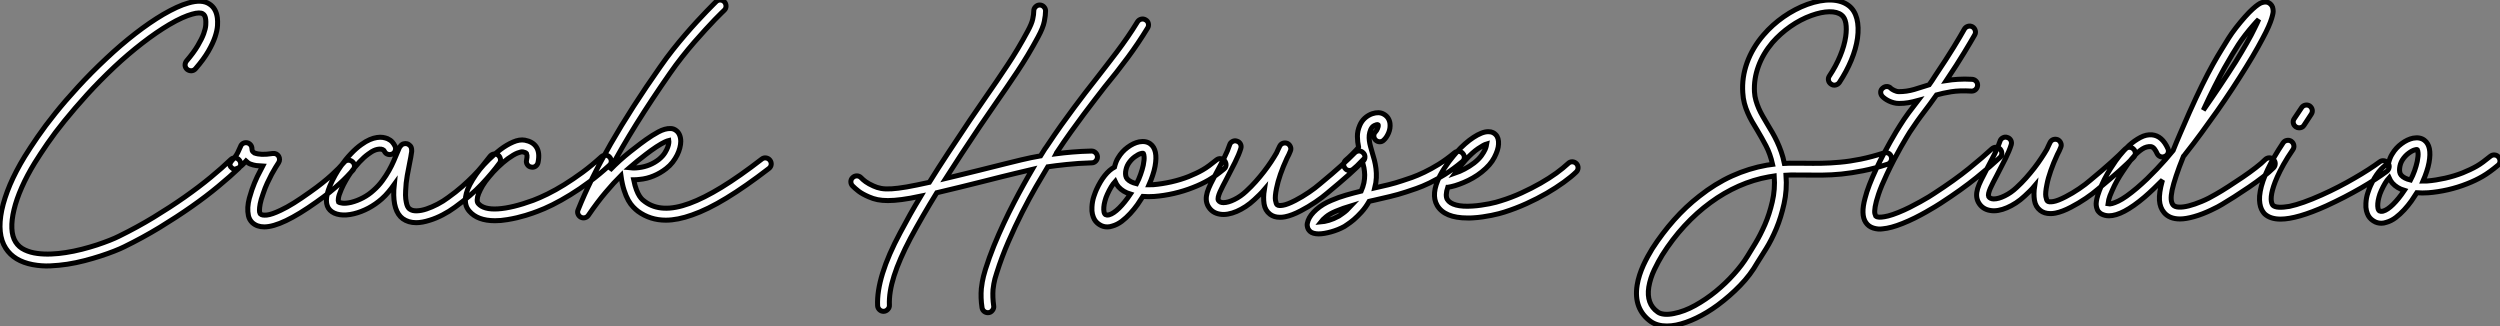 <?xml version="1.0" standalone="no"?>
<svg xmlns="http://www.w3.org/2000/svg" viewBox="-0.002 0.997 498.173 64.964"><rect x="-0.002" y="0.997" width="498.173" height="64.964" fill="#808080" stroke="none"/><path d="M48.07-8.67L48.07-8.67Q48.40-8.31 48.40-7.83Q48.40-7.36 48.04-7L48.04-7Q46.32-5.36 43.93-3.38Q41.54-1.39 38.60 0.67Q35.66 2.73 32.27 4.80Q28.88 6.86 25.18 8.67L25.18 8.67Q24.42 9.05 23.20 9.53Q21.98 10.01 20.48 10.50Q18.98 10.99 17.28 11.43Q15.59 11.87 13.86 12.14L13.86 12.14Q12.20 12.39 10.46 12.47Q8.72 12.55 6.95 12.22L6.95 12.22Q3.23 11.51 1.59 8.97L1.59 8.97Q0.68 7.57 0.49 5.65Q0.30 3.72 0.79 1.35Q1.29-1.01 2.43-3.71Q3.58-6.40 5.36-9.32L5.36-9.32Q6.43-11.05 7.93-13.23Q9.43-15.42 11.44-17.92Q13.45-20.43 16.00-23.20Q18.54-25.98 21.66-28.90L21.66-28.90Q24.45-31.53 27.37-33.80Q30.30-36.07 32.95-37.63L32.95-37.63Q34.40-38.47 35.66-39.05Q36.91-39.62 37.98-39.92L37.98-39.92Q40.66-40.71 42.14-39.73L42.14-39.73Q43.50-38.88 43.75-36.94L43.75-36.94Q43.83-36.34 43.78-35.40Q43.72-34.45 43.30-33.18Q42.88-31.91 41.96-30.31Q41.04-28.71 39.40-26.82L39.40-26.82Q39.07-26.44 38.60-26.41Q38.12-26.39 37.73-26.69L37.73-26.69Q37.35-27.02 37.32-27.49Q37.30-27.97 37.60-28.36L37.60-28.36Q39.05-30.05 39.85-31.42Q40.66-32.79 41.03-33.81Q41.40-34.84 41.44-35.53Q41.48-36.23 41.43-36.61L41.43-36.61Q41.34-37.49 40.85-37.76L40.85-37.76Q40.61-37.93 40.07-37.93Q39.54-37.93 38.71-37.69Q37.87-37.46 36.74-36.96Q35.60-36.45 34.15-35.60L34.15-35.60Q31.61-34.10 28.78-31.91Q25.95-29.72 23.27-27.21L23.27-27.21Q20.23-24.34 17.76-21.62Q15.29-18.89 13.32-16.46Q11.35-14.03 9.88-11.89Q8.42-9.76 7.38-8.09L7.38-8.09Q5.82-5.55 4.77-3.17Q3.72-0.79 3.23 1.27Q2.73 3.34 2.80 4.99Q2.87 6.64 3.55 7.71L3.55 7.71Q4.21 8.75 5.36 9.28Q6.51 9.82 7.88 9.99Q9.24 10.17 10.71 10.10Q12.17 10.04 13.51 9.82L13.51 9.82Q15.15 9.57 16.75 9.16Q18.35 8.75 19.76 8.29Q21.16 7.82 22.30 7.37Q23.43 6.92 24.14 6.56L24.14 6.56Q27.75 4.79 31.06 2.78Q34.37 0.77 37.23-1.24Q40.09-3.25 42.41-5.17Q44.73-7.08 46.40-8.70L46.40-8.70Q46.76-9.05 47.24-9.05Q47.71-9.05 48.07-8.67ZM70.66-8.29L70.66-8.29Q71.04-7.98 71.07-7.49Q71.09-7 70.79-6.62L70.79-6.62Q70.25-6.02 69.60-5.35Q68.96-4.68 68.10-3.90Q67.24-3.12 66.12-2.21Q65.00-1.31 63.52-0.27L63.52-0.27Q56.55 4.70 53.10 4.70L53.10 4.70Q51.65 4.70 50.72 3.86L50.72 3.86Q50.12 3.28 49.94 2.47Q49.77 1.67 49.82 0.78Q49.88-0.11 50.12-1.01Q50.37-1.91 50.64-2.71L50.64-2.71Q51.13-4.10 51.69-5.28Q52.25-6.45 52.77-7.41L52.77-7.41Q52.09-7.44 51.50-7.52Q50.91-7.60 50.34-7.82L50.34-7.82Q49.93-7.96 49.44-8.42L49.44-8.42Q49.22-8.18 49.08-8.01Q48.95-7.85 48.79-7.71Q48.64-7.57 48.47-7.42Q48.29-7.27 47.99-7.08L47.99-7.08Q47.55-6.86 47.24-6.81Q46.92-6.75 46.57-7.11L46.57-7.11Q46.18-7.44 46.27-7.82Q46.35-8.20 46.68-8.56L46.68-8.56Q47.47-9.38 47.81-10.10Q48.15-10.83 48.37-11.32L48.37-11.32Q48.51-11.73 48.88-11.94Q49.25-12.14 49.68-12.06L49.68-12.06Q50.09-11.98 50.37-11.65Q50.64-11.32 50.64-10.88L50.64-10.88Q50.64-10.50 50.83-10.29Q51.02-10.09 51.11-10.04L51.11-10.04Q51.82-9.79 52.65-9.76Q53.48-9.73 54.80-9.93L54.80-9.93Q55.56-10.01 55.97-9.38L55.97-9.38Q56.14-9.08 56.14-8.74Q56.14-8.39 55.95-8.09L55.95-8.09Q55.73-7.77 55.36-7.16Q54.99-6.56 54.56-5.77Q54.14-4.98 53.69-4.01Q53.24-3.04 52.88-1.94L52.88-1.94Q52.42-0.66 52.28 0.12Q52.14 0.90 52.14 1.35Q52.14 1.80 52.24 1.97Q52.34 2.13 52.34 2.13L52.34 2.13Q52.64 2.43 53.61 2.34Q54.58 2.24 56.36 1.39L56.36 1.39Q57.59 0.82 59.01-0.07Q60.43-0.96 62.15-2.19L62.15-2.19Q63.55-3.17 64.61-4.02Q65.68-4.87 66.49-5.61Q67.29-6.34 67.91-6.97Q68.52-7.60 69.02-8.18L69.02-8.18Q69.32-8.56 69.81-8.59Q70.30-8.61 70.66-8.29ZM99.70-9.60L99.70-9.60Q100.08-9.30 100.16-8.82Q100.24-8.34 99.94-7.96L99.94-7.96Q98.52-6.02 96.43-3.79Q94.34-1.56 91.11 0.77L91.11 0.77Q89.93 1.64 88.63 2.31Q87.34 2.98 86.11 3.36L86.11 3.36Q84.57 3.86 83.37 3.86L83.37 3.86Q81.81 3.86 80.69 3.06L80.69 3.06Q78.72 1.59 78.91-2.65L78.91-2.65Q78.94-2.93 78.96-3.20Q78.97-3.47 79.00-3.75L79.00-3.75Q78.45-2.98 77.83-2.24Q77.22-1.50 76.48-0.85L76.48-0.85Q75.30 0.19 73.87 0.96Q72.43 1.72 70.96 2.08L70.96 2.08Q69.40 2.46 68.15 2.27Q66.91 2.08 66.20 1.37L66.20 1.37Q64.78-0.05 66.17-3.45L66.17-3.45Q66.64-4.57 67.25-5.65Q67.87-6.73 68.36-7.41L68.36-7.41Q69.32-8.78 70.37-9.88Q71.42-10.99 72.43-11.70L72.43-11.70Q73.34-12.36 74.12-12.69Q74.89-13.02 75.55-13.11Q76.21-13.21 76.73-13.13Q77.25-13.04 77.66-12.88L77.66-12.88Q78.29-12.58 78.60-12.22Q78.91-11.87 79.13-11.43L79.13-11.43Q79.35-10.99 79.21-10.53Q79.08-10.06 78.64-9.84L78.64-9.84Q78.20-9.63 77.74-9.76Q77.27-9.90 77.05-10.34L77.05-10.34Q76.92-10.55 76.89-10.60Q76.86-10.64 76.73-10.69L76.73-10.69Q76.40-10.83 76.02-10.80Q75.63-10.77 75.25-10.64Q74.87-10.50 74.50-10.28Q74.13-10.06 73.83-9.82L73.83-9.82Q72.95-9.19 72.05-8.22Q71.15-7.25 70.27-6.04L70.27-6.04Q69.89-5.50 69.37-4.61Q68.85-3.72 68.44-2.76L68.44-2.76Q67.92-1.56 67.87-0.97Q67.81-0.38 67.87-0.27L67.87-0.27Q68.06-0.11 68.70-0.03Q69.34 0.05 70.41-0.19L70.41-0.19Q71.61-0.49 72.78-1.11Q73.94-1.72 74.89-2.60L74.89-2.60Q75.88-3.47 76.63-4.50Q77.38-5.52 77.94-6.52Q78.50-7.52 78.90-8.45Q79.30-9.38 79.57-10.04L79.57-10.04Q79.71-10.34 79.79-10.55Q79.87-10.77 79.95-10.94L79.95-10.94Q80.06-11.21 80.20-11.35L80.20-11.35Q80.50-11.76 80.86-11.85Q81.21-11.95 81.51-11.87L81.51-11.87Q81.87-11.79 82.17-11.47Q82.47-11.16 82.47-10.55L82.47-10.55Q82.47-10.42 82.47-10.28Q82.47-10.14 82.41-9.93L82.41-9.93Q82.36-9.60 82.29-9.17Q82.22-8.75 82.11-8.26L82.11-8.26Q81.87-7.05 81.59-5.54Q81.32-4.02 81.27-2.54L81.27-2.54Q81.21-1.56 81.29-0.89Q81.38-0.22 81.50 0.21Q81.62 0.63 81.79 0.85Q81.95 1.07 82.09 1.15L82.09 1.15Q82.61 1.53 83.49 1.50Q84.38 1.48 85.44 1.12Q86.49 0.77 87.62 0.18Q88.76-0.41 89.74-1.15L89.74-1.15Q91.27-2.24 92.50-3.32Q93.73-4.40 94.75-5.43Q95.76-6.45 96.56-7.44Q97.37-8.42 98.05-9.32L98.05-9.32Q98.36-9.73 98.83-9.82Q99.31-9.90 99.70-9.60ZM121.93-9.19L121.93-9.19Q122.25-8.83 122.24-8.35Q122.23-7.88 121.84-7.55L121.84-7.55Q119.90-5.77 117.93-4.31Q115.96-2.84 114.09-1.70Q112.22-0.55 110.54 0.29Q108.86 1.12 107.52 1.61L107.52 1.61Q107.16 1.75 106.56 1.96Q105.96 2.16 105.18 2.41Q104.40 2.65 103.47 2.87Q102.54 3.09 101.55 3.25L101.55 3.25Q100.87 3.36 100.26 3.42Q99.64 3.47 99.07 3.47L99.07 3.47Q95.59 3.47 93.95 1.56L93.95 1.56Q93.71 1.29 93.50 0.90Q93.30 0.52 93.21-0.01Q93.13-0.55 93.21-1.23Q93.30-1.91 93.63-2.79L93.63-2.79Q94.01-3.72 94.64-4.74Q95.27-5.77 96.06-6.78L96.06-6.78Q96.74-7.63 97.84-8.71Q98.93-9.79 100.16-10.72Q101.39-11.65 102.68-12.21Q103.96-12.77 105.03-12.58L105.03-12.58Q106.61-12.28 107.30-11.24L107.30-11.24Q108.06-10.12 107.65-8.12L107.65-8.12Q107.54-7.66 107.15-7.38Q106.75-7.11 106.29-7.22L106.29-7.22Q105.79-7.30 105.52-7.71Q105.25-8.12 105.36-8.59L105.36-8.59Q105.49-9.24 105.45-9.53Q105.41-9.82 105.36-9.93L105.36-9.93Q105.25-10.06 105.03-10.13Q104.81-10.20 104.62-10.25L104.62-10.25Q104.32-10.31 103.56-10.02Q102.81-9.73 101.64-8.89L101.64-8.89Q100.68-8.18 99.68-7.22Q98.68-6.26 97.89-5.28L97.89-5.28Q97.10-4.35 96.59-3.49Q96.09-2.63 95.81-1.93Q95.54-1.23 95.53-0.72Q95.51-0.22 95.73 0.03L95.73 0.03Q96.80 1.29 99.67 1.11Q102.54 0.93 106.70-0.60L106.70-0.60Q107.95-1.07 109.54-1.85Q111.13-2.63 112.89-3.72Q114.65-4.81 116.53-6.19Q118.40-7.57 120.26-9.27L120.26-9.27Q120.64-9.60 121.12-9.58Q121.60-9.57 121.93-9.19ZM153.86-8.59L153.86-8.59Q154.16-8.20 154.11-7.72Q154.05-7.25 153.67-6.95L153.67-6.95Q148.94-3.31 145.18-1.03Q141.42 1.26 138.36 2.32L138.36 2.32Q135.46 3.36 133.11 3.36L133.11 3.36Q129.99 3.36 127.56 1.59L127.56 1.59Q127.09 1.23 126.60 0.72Q126.11 0.22 125.64-0.60Q125.18-1.42 124.80-2.61Q124.41-3.80 124.17-5.52L124.17-5.52Q122.77-4.13 121.15-2.21Q119.52-0.30 117.69 2.38L117.69 2.38Q117.44 2.76 117.00 2.87Q116.57 2.98 116.16 2.76L116.16 2.76Q115.77 2.54 115.61 2.12Q115.45 1.70 115.64 1.29L115.64 1.29Q117.99-4.62 122.13-11.84Q126.27-19.06 132.02-27.23L132.02-27.23Q133.22-28.96 134.50-30.58Q135.79-32.21 137.01-33.62Q138.22-35.03 139.30-36.20Q140.38-37.38 141.22-38.24Q142.05-39.10 142.56-39.61Q143.06-40.11 143.12-40.17L143.12-40.17Q143.47-40.52 143.96-40.51Q144.46-40.50 144.79-40.14L144.79-40.14Q145.11-39.79 145.11-39.29Q145.11-38.80 144.76-38.47L144.76-38.47Q144.70-38.42 144.20-37.93Q143.69-37.43 142.88-36.60Q142.08-35.77 141.03-34.62Q139.97-33.47 138.78-32.10Q137.59-30.73 136.35-29.16Q135.11-27.59 133.93-25.89L133.93-25.89Q130.27-20.64 127.26-15.82Q124.25-10.99 121.93-6.59L121.93-6.59Q122.91-7.60 123.92-8.52Q124.93-9.43 126-10.28L126-10.28Q126.79-10.91 128.00-11.83Q129.20-12.74 130.40-13.51L130.40-13.51Q130.98-13.86 131.62-14.22Q132.26-14.57 132.89-14.75Q133.52-14.93 134.11-14.90Q134.70-14.88 135.19-14.49L135.19-14.49Q135.63-14.16 135.86-13.60Q136.09-13.04 136.09-12.33L136.09-12.33Q136.09-11.76 135.91-11.05Q135.73-10.34 135.38-9.63Q135.02-8.91 134.48-8.20Q133.93-7.49 133.19-6.92L133.19-6.92Q132.04-6.02 130.69-5.46Q129.34-4.89 127.86-4.76L127.86-4.76Q127.20-4.68 126.71-4.68L126.71-4.68Q126.96-3.47 127.26-2.69Q127.56-1.91 127.87-1.44Q128.19-0.96 128.47-0.71Q128.76-0.46 128.95-0.33L128.95-0.33Q130.59 0.88 132.78 0.97Q134.97 1.07 137.81 0.03Q140.66-1.01 144.24-3.20Q147.82-5.39 152.22-8.80L152.22-8.80Q152.61-9.11 153.08-9.04Q153.56-8.97 153.86-8.59ZM127.45-8.42L127.45-8.42Q127.09-8.12 126.70-7.79Q126.30-7.46 125.86-7.08L125.86-7.08Q126.11-7.05 126.60-7.04Q127.09-7.03 127.72-7.11L127.72-7.11Q128.87-7.25 129.87-7.66Q130.87-8.07 131.74-8.75L131.74-8.75Q132.54-9.41 132.95-10.09Q133.36-10.77 133.49-11.18L133.49-11.18Q133.66-11.65 133.70-11.99Q133.74-12.33 133.71-12.52L133.71-12.52Q133.49-12.47 132.90-12.21Q132.32-11.95 131.22-11.24L131.22-11.24Q130.18-10.55 129.16-9.76Q128.13-8.97 127.45-8.42Z" fill="white" stroke="black" transform="translate(0 0) scale(1 1) translate(-0.439 41.51)"/><path d="M53.29-37.13L53.29-37.13Q53.73-36.89 53.84-36.41Q53.95-35.93 53.70-35.52L53.70-35.52Q51.84-32.46 49.71-29.59Q47.58-26.71 45.14-23.76L45.14-23.76Q44.21-22.56 43.18-21.22Q42.14-19.88 40.95-18.28Q39.76-16.68 38.40-14.79Q37.05-12.91 35.55-10.64L35.55-10.64Q35.55-10.61 35.52-10.58L35.52-10.58Q35.49-10.55 35.44-10.45L35.44-10.45Q36.89-10.64 38.66-10.79Q40.44-10.94 42.46-10.99L42.46-10.99L42.52-10.99Q42.98-10.99 43.33-10.65Q43.67-10.31 43.70-9.84L43.70-9.84Q43.70-9.35 43.37-9.00Q43.04-8.64 42.55-8.64L42.55-8.64Q39.81-8.56 37.54-8.31Q35.27-8.07 33.80-7.85L33.80-7.85Q32.81-6.23 31.47-3.91Q30.13-1.59 28.71 1.20Q27.29 3.99 25.95 7.08Q24.61 10.17 23.63 13.29L23.63 13.29Q23.19 14.60 23.05 15.48Q22.91 16.35 22.89 16.60L22.89 16.60Q22.78 18.18 23.02 19.85L23.02 19.85Q23.11 20.32 22.76 20.77Q22.42 21.22 21.88 21.22L21.88 21.22Q21.44 21.22 21.11 20.95Q20.78 20.67 20.70 20.23L20.70 20.23Q20.40 18.29 20.56 16.41L20.56 16.41Q20.59 16.11 20.75 15.09Q20.92 14.08 21.38 12.58L21.38 12.58Q22.12 10.23 23.06 7.90Q24.01 5.58 25.02 3.42Q26.03 1.26 27.04-0.68Q28.05-2.63 28.93-4.21L28.93-4.21Q29.39-5.09 29.85-5.85Q30.30-6.62 30.71-7.33L30.71-7.33Q30.13-7.19 29.35-7.01Q28.57-6.84 27.41-6.55Q26.25-6.26 24.62-5.87Q23.00-5.47 20.73-4.89L20.73-4.89Q18.51-4.35 16.30-3.79Q14.08-3.23 11.68-2.68L11.68-2.68Q8.80 2.00 6.43 6.40L6.43 6.40Q4.21 10.61 3.17 13.88Q2.13 17.14 2.24 19.71L2.24 19.71Q2.27 20.18 1.93 20.55Q1.59 20.92 1.12 20.95L1.12 20.95L1.07 20.95Q0.60 20.95 0.26 20.62Q-0.08 20.29-0.11 19.82L-0.11 19.82Q-0.36 14.14 4.38 5.30L4.38 5.30Q5.33 3.50 6.34 1.70Q7.36-0.11 8.50-2.00L8.50-2.00Q6.29-1.53 4.73-1.33Q3.17-1.12 1.94-1.12L1.94-1.12Q0.79-1.12-0.11-1.30Q-1.01-1.48-1.86-1.86L-1.86-1.86Q-3.14-2.41-3.90-2.99Q-4.65-3.58-5.11-4.05L-5.11-4.05Q-5.44-4.40-5.44-4.88Q-5.44-5.36-5.09-5.69L-5.09-5.69Q-4.73-6.04-4.25-6.04Q-3.77-6.04-3.42-5.69L-3.42-5.69Q-3.06-5.30-2.49-4.88Q-1.91-4.46-0.93-4.02L-0.93-4.02Q-0.22-3.69 0.60-3.54Q1.42-3.39 2.65-3.46Q3.88-3.53 5.69-3.84Q7.49-4.16 10.20-4.76L10.20-4.76Q11.98-7.63 13.99-10.68Q16.00-13.73 18.32-17.20L18.32-17.20Q19.11-18.38 19.91-19.52Q20.70-20.67 21.49-21.82L21.49-21.82Q23.63-24.88 25.74-28.07Q27.86-31.25 29.78-34.84L29.78-34.84Q30.60-36.34 30.80-37.28Q31.01-38.23 31.01-38.91L31.01-38.91Q31.01-39.38 31.36-39.73Q31.72-40.09 32.18-40.09L32.18-40.09Q32.68-40.09 33.02-39.73Q33.36-39.38 33.36-38.91L33.36-38.91Q33.36-38.06 33.11-36.82Q32.87-35.57 31.86-33.71L31.86-33.71Q29.89-30.05 27.73-26.81Q25.57-23.57 23.41-20.48L23.41-20.48Q22.61-19.33 21.83-18.18Q21.05-17.04 20.26-15.89L20.26-15.89Q18.35-13.04 16.67-10.49Q14.98-7.93 13.45-5.52L13.45-5.52Q15.01-5.88 16.60-6.29Q18.18-6.70 20.15-7.16L20.15-7.16Q23.35-7.96 25.31-8.45Q27.26-8.94 28.49-9.23Q29.72-9.52 30.46-9.67Q31.20-9.82 31.94-9.95L31.94-9.95Q32.02-9.98 32.12-9.98Q32.21-9.98 32.35-10.01L32.35-10.01Q32.89-10.91 33.22-11.40Q33.55-11.89 33.61-11.95L33.61-11.95Q35.14-14.25 36.49-16.15Q37.84-18.05 39.05-19.66Q40.25-21.27 41.30-22.64Q42.36-24.01 43.31-25.21L43.31-25.21Q44.38-26.61 45.45-27.97Q46.51-29.34 47.58-30.75Q48.64-32.16 49.67-33.65Q50.70-35.14 51.68-36.75L51.68-36.75Q51.95-37.16 52.42-37.27Q52.88-37.38 53.29-37.13ZM69.04-9.05L69.04-9.05Q69.34-8.67 69.32-8.19Q69.29-7.71 68.91-7.41L68.91-7.41Q68.06-6.70 67.32-6.17Q66.58-5.63 65.86-5.21Q65.13-4.79 64.38-4.43Q63.63-4.07 62.73-3.72L62.73-3.72Q60.95-3.01 58.93-2.54Q56.90-2.08 55.02-1.94L55.02-1.94Q53.81-1.86 52.75-1.94L52.75-1.94Q52.31-1.23 51.67-0.31Q51.02 0.60 50.23 1.46Q49.44 2.32 48.54 3.01Q47.63 3.69 46.65 3.96L46.65 3.96Q46.16 4.13 45.69 4.13L45.69 4.13Q44.84 4.13 44.19 3.72L44.19 3.72Q43.94 3.58 43.64 3.32Q43.34 3.06 43.09 2.64Q42.85 2.21 42.70 1.61Q42.55 1.01 42.60 0.16L42.60 0.16Q42.66-0.98 42.98-1.94Q43.31-2.90 43.50-3.31L43.50-3.31Q45.04-6.67 47.09-7.79L47.09-7.79Q47.22-8.31 47.40-8.79Q47.58-9.27 47.85-9.68L47.85-9.68Q48.56-10.88 49.71-11.73Q50.86-12.58 52.01-12.82L52.01-12.82Q53.38-13.07 54.25-12.41L54.25-12.41Q55.78-11.27 55.18-7.96L55.18-7.96Q55.02-7.08 54.70-6.14Q54.39-5.20 53.98-4.27L53.98-4.27Q54.20-4.27 54.41-4.28Q54.63-4.29 54.85-4.29L54.85-4.29Q56.52-4.43 58.41-4.85Q60.29-5.28 61.88-5.91L61.88-5.91Q62.67-6.23 63.34-6.55Q64.01-6.86 64.65-7.23Q65.30-7.60 65.95-8.08Q66.61-8.56 67.40-9.21L67.40-9.21Q67.79-9.52 68.26-9.47Q68.74-9.43 69.04-9.05ZM46.02 1.72L46.02 1.72Q46.89 1.48 48.02 0.37Q49.14-0.74 50.26-2.41L50.26-2.41Q48.81-2.84 47.88-3.86L47.88-3.86Q47.47-4.35 47.22-4.92L47.22-4.92Q46.43-4.05 45.66-2.35L45.66-2.35Q45.36-1.70 45.19-1.03Q45.01-0.36 44.97 0.19Q44.93 0.74 45.01 1.15Q45.09 1.56 45.34 1.70L45.34 1.70Q45.42 1.75 45.57 1.76Q45.72 1.78 46.02 1.72ZM52.83-8.18L52.83-8.18Q53.05-9.32 52.99-9.86Q52.94-10.39 52.86-10.50L52.86-10.50Q52.80-10.58 52.62-10.55Q52.45-10.53 52.39-10.50L52.39-10.50Q51.84-10.36 51.11-9.82Q50.37-9.27 49.85-8.45L49.85-8.45Q49.63-8.09 49.49-7.67Q49.36-7.25 49.31-6.84Q49.27-6.43 49.34-6.06Q49.41-5.69 49.63-5.44L49.63-5.44Q50.20-4.79 51.49-4.48L51.49-4.48Q51.95-5.36 52.29-6.33Q52.64-7.30 52.83-8.18ZM96.63-10.66L96.63-10.66Q96.99-10.34 97.00-9.84Q97.02-9.35 96.66-9.00L96.66-9.00Q95.54-7.85 93.82-6.30Q92.09-4.76 89.52-2.63L89.52-2.63Q89.03-2.21 88.43-1.75Q87.83-1.29 87.13-0.82Q86.43-0.36 85.68 0.10Q84.93 0.55 84.19 0.93L84.19 0.93Q83.32 1.39 82.55 1.68Q81.79 1.97 81.10 2.11L81.10 2.11Q80.83 2.16 80.57 2.19Q80.31 2.21 80.06 2.21L80.06 2.21Q78.86 2.21 78.07 1.59L78.07 1.59Q77.11 0.85 76.90-0.45Q76.70-1.75 76.95-3.31L76.95-3.31Q76.48-2.76 75.97-2.26Q75.47-1.75 74.95-1.29L74.95-1.29Q74.13-0.52 73.23 0.07Q72.32 0.66 71.44 1.04Q70.55 1.42 69.70 1.57Q68.85 1.72 68.11 1.59L68.11 1.59Q66.50 1.34 65.73-0.05L65.73-0.05Q65.41-0.66 65.38-1.33Q65.35-2.00 65.58-2.78Q65.82-3.55 66.27-4.46Q66.72-5.36 67.29-6.45L67.29-6.45Q68.20-8.12 68.95-9.64Q69.70-11.16 70.03-12.20L70.03-12.20Q70.16-12.66 70.60-12.89Q71.04-13.13 71.50-12.96L71.50-12.96Q71.97-12.82 72.19-12.40Q72.41-11.98 72.27-11.51L72.27-11.51Q71.89-10.28 71.11-8.72Q70.33-7.16 69.37-5.33L69.37-5.33Q69.02-4.68 68.69-4.03Q68.36-3.39 68.11-2.83Q67.87-2.27 67.77-1.83Q67.68-1.39 67.79-1.18L67.79-1.18Q68.09-0.71 68.80-0.71L68.80-0.71Q69.73-0.71 70.98-1.33Q72.24-1.94 73.34-2.98L73.34-2.98Q74.32-3.88 75.22-4.89Q76.13-5.91 76.89-6.90Q77.66-7.90 78.29-8.85Q78.91-9.79 79.38-10.61L79.38-10.61Q79.57-11.02 79.72-11.35Q79.87-11.68 80.01-11.95L80.01-11.95Q80.23-12.39 80.66-12.54Q81.10-12.69 81.57-12.50L81.57-12.50Q81.98-12.28 82.15-11.85Q82.33-11.43 82.14-10.99L82.14-10.99Q82.00-10.66 81.84-10.29Q81.68-9.93 81.46-9.54L81.46-9.54Q80.69-7.88 80.16-6.36Q79.63-4.84 79.38-3.55L79.38-3.55Q79.05-1.94 79.17-1.19Q79.30-0.44 79.52-0.27L79.52-0.27Q79.79-0.05 80.66-0.19Q81.54-0.33 83.13-1.15L83.13-1.15Q83.81-1.50 84.49-1.91Q85.18-2.32 85.82-2.76Q86.46-3.20 87.02-3.62Q87.58-4.05 88.02-4.43L88.02-4.43Q90.54-6.51 92.22-8.03Q93.90-9.54 94.96-10.64L94.96-10.64Q95.32-10.99 95.80-11.01Q96.28-11.02 96.63-10.66ZM116.51-10.50L116.51-10.50Q116.84-10.12 116.80-9.64Q116.76-9.16 116.38-8.86L116.38-8.86Q114.60-7.38 112.96-6.36Q111.32-5.33 109.88-4.63Q108.45-3.94 107.26-3.53Q106.07-3.12 105.22-2.84L105.22-2.84Q103.58-2.30 102.01-1.93Q100.43-1.56 98.88-1.20L98.88-1.20Q98.60-1.15 98.34-1.08Q98.08-1.01 97.84-0.96L97.84-0.96Q97.15 0.25 96.33 1.15Q95.51 2.05 94.79 2.67Q94.06 3.28 93.53 3.62Q93.00 3.96 92.89 4.05L92.89 4.05Q92.29 4.38 91.62 4.65Q90.95 4.92 90.26 5.11Q89.58 5.30 88.94 5.41Q88.29 5.52 87.77 5.52L87.77 5.52Q87.23 5.52 86.76 5.39L86.76 5.39Q86.30 5.25 86.06 5.02Q85.83 4.79 85.70 4.57L85.70 4.57Q85.56 4.32 85.50 3.90Q85.45 3.47 85.67 2.87L85.67 2.87Q86.08 1.75 87.32 0.66Q88.57-0.44 90.29-1.15L90.29-1.15Q91.74-1.78 93.21-2.20Q94.69-2.63 96.25-3.01L96.25-3.01Q96.63-3.88 96.80-4.69Q96.96-5.50 96.95-6.23Q96.93-6.97 96.80-7.67Q96.66-8.37 96.47-9.08L96.47-9.08Q95.95-8.53 95.42-8.04Q94.88-7.55 94.64-7.36L94.64-7.36Q94.31-7.11 93.95-7.11L93.95-7.11Q93.32-7.11 93.00-7.60L93.00-7.60Q92.70-7.98 92.78-8.46Q92.86-8.94 93.24-9.24L93.24-9.24Q93.38-9.35 93.73-9.67Q94.09-9.98 94.47-10.38Q94.86-10.77 95.21-11.14Q95.57-11.51 95.70-11.70L95.70-11.70Q95.70-11.73 95.73-11.76L95.73-11.76Q95.51-12.80 95.50-13.89Q95.48-14.98 95.98-16.13L95.98-16.13Q96.33-16.95 96.97-17.54Q97.62-18.13 98.46-18.43L98.46-18.43Q99.80-18.87 100.73-18.35L100.73-18.35Q101.28-18.05 101.60-17.57Q101.91-17.09 101.99-16.49L101.99-16.49Q102.10-15.53 101.71-14.60Q101.31-13.67 100.76-13.18L100.76-13.18Q100.41-12.82 99.93-12.84Q99.45-12.85 99.09-13.21L99.09-13.21Q98.77-13.56 98.77-14.04Q98.77-14.52 99.15-14.88L99.15-14.88Q99.31-15.04 99.50-15.46Q99.70-15.89 99.64-16.19L99.64-16.19Q99.64-16.27 99.61-16.27L99.61-16.27Q99.39-16.30 98.90-16.08Q98.41-15.86 98.14-15.23L98.14-15.23Q97.92-14.68 97.86-14.15Q97.81-13.62 97.88-13.06Q97.95-12.50 98.11-11.91Q98.27-11.32 98.46-10.66L98.46-10.66Q98.68-9.95 98.89-9.16Q99.09-8.37 99.20-7.49Q99.31-6.62 99.27-5.66Q99.23-4.70 98.96-3.64L98.96-3.64Q100.32-3.94 101.71-4.28Q103.09-4.62 104.48-5.09L104.48-5.09Q105.27-5.33 106.38-5.73Q107.49-6.13 108.83-6.77Q110.17-7.41 111.70-8.35Q113.23-9.30 114.87-10.66L114.87-10.66Q115.25-10.96 115.73-10.92Q116.21-10.88 116.51-10.50ZM91.74 2.00L91.74 2.00Q91.79 1.94 92.56 1.44Q93.32 0.93 94.25-0.08L94.25-0.08Q93.46 0.16 92.71 0.42Q91.96 0.68 91.19 1.01L91.19 1.01Q89.96 1.53 89.25 2.12Q88.54 2.71 88.21 3.14L88.21 3.14Q88.84 3.09 89.80 2.82Q90.75 2.54 91.74 2.00ZM139.15-8.48L139.15-8.48Q139.48-8.12 139.47-7.63Q139.45-7.14 139.10-6.81L139.10-6.81Q138.11-5.85 136.60-4.76Q135.08-3.66 133.22-2.58Q131.36-1.50 129.20-0.52Q127.04 0.46 124.77 1.18L124.77 1.18Q124.36 1.31 123.69 1.49Q123.02 1.67 122.20 1.83Q121.38 2.00 120.45 2.13Q119.52 2.27 118.59 2.32L118.59 2.32Q118.29 2.35 118.00 2.35Q117.71 2.35 117.44 2.35L117.44 2.35Q112.88 2.35 111.40-0.14L111.40-0.14Q110.09-2.38 111.92-6.02L111.92-6.02Q112.33-6.81 112.81-7.55Q113.29-8.29 113.76-8.91Q114.24-9.54 114.64-10.02Q115.04-10.50 115.28-10.77L115.28-10.77Q116.10-11.68 116.95-12.43Q117.80-13.18 118.62-13.71Q119.44-14.25 120.19-14.55Q120.94-14.85 121.57-14.85L121.57-14.85Q122.14-14.85 122.50-14.67Q122.86-14.49 123.05-14.27L123.05-14.27Q123.70-13.62 123.62-12.33L123.62-12.33Q123.57-11.24 122.79-9.72Q122.01-8.20 120.26-6.81L120.26-6.81Q119.44-6.15 118.52-5.63Q117.61-5.11 116.70-4.73Q115.80-4.35 114.98-4.10Q114.16-3.86 113.53-3.77L113.53-3.77L113.50-3.77Q112.96-2.11 113.42-1.34L113.42-1.34Q113.89-0.57 115.17-0.23Q116.46 0.11 118.45-0.03L118.45-0.03Q119.30-0.08 120.16-0.21Q121.02-0.33 121.78-0.48Q122.53-0.63 123.12-0.79Q123.70-0.96 124.06-1.07L124.06-1.07Q126.19-1.72 128.21-2.65Q130.24-3.58 131.99-4.58Q133.74-5.58 135.15-6.60Q136.55-7.63 137.48-8.50L137.48-8.50Q137.84-8.86 138.32-8.85Q138.80-8.83 139.15-8.48ZM117.03-9.19L117.03-9.19Q116.73-8.86 116.17-8.16Q115.61-7.46 114.98-6.59L114.98-6.59Q115.86-6.89 116.85-7.41Q117.85-7.93 118.78-8.64L118.78-8.64Q119.71-9.38 120.22-10.09Q120.72-10.80 120.94-11.29L120.94-11.29Q121.11-11.68 121.17-11.95Q121.24-12.22 121.27-12.41L121.27-12.41Q120.70-12.25 119.56-11.48Q118.43-10.72 117.03-9.19Z" fill="white" stroke="black" transform="translate(175.547 0) scale(1 1) translate(-0.559 42.086)"/><path d="M41.07-9.13L41.07-9.13Q41.21-8.67 41.00-8.23Q40.80-7.79 40.33-7.63L40.33-7.63Q37.73-6.78 35.46-6.33Q33.20-5.88 31.16-5.67Q29.12-5.47 27.30-5.46Q25.48-5.44 23.79-5.47L23.79-5.47Q22.83-5.47 21.92-5.48Q21-5.50 20.10-5.44L20.10-5.44Q20.32-2.49 19.71 0.23Q19.11 2.95 18.16 5.22Q17.20 7.49 16.13 9.21Q15.07 10.94 14.41 11.95L14.41 11.95Q13.02 14.41 10.96 16.53Q8.91 18.65 6.48 20.45L6.48 20.45Q4.35 22.01 2.23 23.02Q0.11 24.04-1.78 24.42L-1.78 24.42Q-2.73 24.61-3.66 24.61L-3.66 24.61Q-5.55 24.61-6.84 23.73L-6.84 23.73Q-8.56 22.50-9.26 20.67Q-9.95 18.84-9.57 16.46L-9.57 16.46Q-9.41 15.45-9.08 14.44Q-8.75 13.43-8.33 12.50Q-7.90 11.57-7.44 10.73Q-6.97 9.90-6.56 9.21L-6.56 9.21Q-4.59 6.15-2.23 3.49Q0.14 0.82 2.82-1.26L2.82-1.26Q5.96-3.75 9.32-5.28Q12.69-6.81 16.27-7.44L16.27-7.44L17.42-7.60Q16.95-9.68 16.11-11.29Q15.26-12.91 14.36-14.41L14.36-14.41Q13.84-15.26 13.34-16.12Q12.85-16.98 12.46-17.88Q12.06-18.79 11.80-19.77Q11.54-20.75 11.48-21.88L11.48-21.88Q11.27-24.91 12.33-27.86Q13.40-30.82 15.61-33.39L15.61-33.39Q17.34-35.41 19.61-37.00Q21.88-38.58 24.34-39.48L24.34-39.48Q26.93-40.41 29.08-40.35Q31.23-40.28 32.62-39.21L32.62-39.21Q33.77-38.31 34.21-36.64Q34.64-34.97 34.34-32.73L34.34-32.73Q34.04-30.63 33.10-28.36Q32.16-26.09 30.71-23.90L30.71-23.90Q30.43-23.52 29.96-23.41Q29.48-23.30 29.07-23.60L29.07-23.60Q28.66-23.87 28.56-24.34Q28.46-24.80 28.74-25.21L28.74-25.21Q30.05-27.18 30.88-29.20Q31.72-31.23 31.99-33.06L31.99-33.06Q32.21-34.62 32.01-35.75Q31.80-36.89 31.17-37.35L31.17-37.35Q30.30-38.04 28.71-38.01Q27.13-37.98 25.16-37.27L25.16-37.27Q22.97-36.48 20.96-35.07Q18.95-33.66 17.39-31.88L17.39-31.88Q15.50-29.64 14.59-27.13Q13.67-24.61 13.81-22.04L13.81-22.04Q13.86-21.14 14.10-20.33Q14.33-19.52 14.67-18.74Q15.01-17.96 15.45-17.20Q15.89-16.43 16.38-15.61L16.38-15.61Q16.87-14.82 17.36-13.96Q17.86-13.10 18.31-12.14Q18.76-11.18 19.14-10.10Q19.52-9.02 19.77-7.79L19.77-7.79Q20.78-7.85 21.79-7.83Q22.80-7.82 23.84-7.82L23.84-7.82Q25.46-7.79 27.19-7.82Q28.93-7.85 30.87-8.03Q32.81-8.20 34.97-8.64Q37.13-9.08 39.59-9.87L39.59-9.87Q40.06-10.04 40.50-9.82Q40.93-9.60 41.07-9.13ZM12.44 10.66L12.44 10.66Q13.04 9.71 14.01 8.09Q14.98 6.48 15.89 4.40Q16.79 2.32 17.36-0.14Q17.94-2.60 17.75-5.28L17.75-5.28L16.68-5.11Q13.62-4.57 10.68-3.27Q7.74-1.97 5.02 0.03Q2.30 2.02-0.14 4.66Q-2.57 7.30-4.57 10.47L-4.57 10.47Q-5.33 11.70-6.14 13.38Q-6.95 15.07-7.25 16.84L-7.25 16.84Q-7.77 20.21-5.47 21.82L-5.47 21.82Q-4.98 22.18-4.14 22.26Q-3.31 22.34-2.24 22.12L-2.24 22.12Q-0.16 21.71 1.98 20.52Q4.13 19.33 6.10 17.72Q8.07 16.11 9.72 14.26Q11.38 12.41 12.44 10.66ZM62.78-10.64L62.78-10.64Q63.11-10.25 63.10-9.78Q63.08-9.30 62.73-8.97L62.73-8.97Q60.98-7.33 58.04-4.95Q55.10-2.57 50.89 0.16L50.89 0.16Q50.53 0.38 49.77 0.86Q49 1.34 47.97 1.91Q46.95 2.49 45.75 3.09Q44.54 3.69 43.31 4.18L43.31 4.18Q40.99 5.11 39.35 5.25L39.35 5.25Q38.45 5.39 37.49 5.09Q36.53 4.79 35.98 3.96L35.98 3.96Q34.95 2.41 35.85-0.88L35.85-0.88Q36.15-2.08 36.71-3.53Q37.27-4.98 38.06-6.67L38.06-6.67Q38.75-8.15 39.48-9.54Q40.22-10.94 40.88-12.10Q41.54-13.26 42.04-14.10Q42.55-14.93 42.79-15.31L42.79-15.31Q43.61-16.63 44.52-17.86Q45.42-19.09 46.38-20.32L46.38-20.32Q45.36-20.04 44.49-19.89Q43.61-19.74 42.63-19.74L42.63-19.74L42.60-19.74Q42.05-19.74 41.55-19.88Q41.04-20.02 40.59-20.23Q40.14-20.45 39.80-20.70Q39.46-20.95 39.27-21.16L39.27-21.16Q38.94-21.55 38.96-22.03Q38.99-22.50 39.38-22.80L39.38-22.80Q39.76-23.13 40.24-23.11Q40.71-23.08 41.02-22.72L41.02-22.72Q41.15-22.59 41.64-22.34Q42.14-22.09 42.60-22.09L42.60-22.09Q44.13-22.09 45.64-22.53Q47.14-22.97 48.62-23.46L48.62-23.46Q48.89-23.84 49.19-24.28Q49.49-24.72 49.79-25.21L49.79-25.21Q52.09-28.63 53.50-30.94Q54.91-33.25 55.64-34.56L55.64-34.56Q55.89-34.97 56.36-35.11Q56.82-35.25 57.26-35L57.26-35Q57.67-34.75 57.80-34.29Q57.94-33.82 57.70-33.41L57.70-33.41Q56.96-32.10 55.60-29.86Q54.25-27.62 52.04-24.31L52.04-24.31Q53.07-24.47 54.35-24.55Q55.62-24.64 57.15-24.55L57.15-24.55Q57.64-24.53 57.97-24.17Q58.30-23.82 58.27-23.32L58.27-23.32Q58.24-22.86 57.89-22.52Q57.53-22.18 57.04-22.20L57.04-22.20Q54.69-22.34 53.01-22.07Q51.32-21.79 50.09-21.44L50.09-21.44Q49.33-20.37 48.73-19.55Q48.13-18.73 47.58-18.02L47.58-18.02Q47.22-17.55 46.89-17.10Q46.57-16.65 46.22-16.17Q45.88-15.70 45.53-15.16Q45.17-14.63 44.76-14.03L44.76-14.03Q44.57-13.73 44.09-12.93Q43.61-12.14 42.97-11.01Q42.33-9.87 41.60-8.49Q40.88-7.11 40.20-5.66L40.20-5.66Q39.05-3.23 38.53-1.65Q38.01-0.08 37.86 0.85Q37.71 1.78 37.80 2.19Q37.90 2.60 37.95 2.68L37.95 2.68Q38.04 2.79 38.31 2.87Q38.58 2.95 39.12 2.91Q39.65 2.87 40.47 2.67Q41.29 2.46 42.44 2.00L42.44 2.00Q43.61 1.53 44.75 0.96Q45.88 0.38 46.85-0.15Q47.82-0.68 48.55-1.13Q49.27-1.59 49.60-1.80L49.60-1.80Q53.70-4.46 56.56-6.78Q59.42-9.11 61.11-10.69L61.11-10.69Q61.50-11.02 61.97-11.01Q62.45-10.99 62.78-10.64ZM89.33-10.66L89.33-10.66Q89.69-10.34 89.70-9.84Q89.71-9.35 89.36-9.00L89.36-9.00Q88.24-7.85 86.52-6.30Q84.79-4.76 82.22-2.63L82.22-2.63Q81.73-2.21 81.13-1.75Q80.53-1.29 79.83-0.82Q79.13-0.36 78.38 0.10Q77.63 0.55 76.89 0.93L76.89 0.93Q76.02 1.39 75.25 1.68Q74.48 1.97 73.80 2.11L73.80 2.11Q73.53 2.16 73.27 2.19Q73.01 2.21 72.76 2.21L72.76 2.21Q71.56 2.21 70.77 1.59L70.77 1.59Q69.81 0.85 69.60-0.45Q69.40-1.75 69.64-3.31L69.64-3.31Q69.18-2.76 68.67-2.26Q68.17-1.75 67.65-1.29L67.65-1.29Q66.83-0.52 65.93 0.07Q65.02 0.66 64.13 1.04Q63.25 1.42 62.40 1.57Q61.55 1.72 60.81 1.59L60.81 1.59Q59.20 1.34 58.43-0.05L58.43-0.05Q58.11-0.66 58.08-1.33Q58.05-2.00 58.28-2.78Q58.52-3.55 58.97-4.46Q59.42-5.36 59.99-6.45L59.99-6.45Q60.89-8.12 61.65-9.64Q62.40-11.16 62.73-12.20L62.73-12.20Q62.86-12.66 63.30-12.89Q63.74-13.13 64.20-12.96L64.20-12.96Q64.67-12.82 64.89-12.40Q65.11-11.98 64.97-11.51L64.97-11.51Q64.59-10.28 63.81-8.72Q63.03-7.16 62.07-5.33L62.07-5.33Q61.71-4.68 61.39-4.03Q61.06-3.39 60.81-2.83Q60.57-2.27 60.47-1.83Q60.38-1.39 60.48-1.18L60.48-1.18Q60.79-0.71 61.50-0.71L61.50-0.71Q62.43-0.71 63.68-1.33Q64.94-1.94 66.04-2.98L66.04-2.98Q67.02-3.88 67.92-4.89Q68.82-5.91 69.59-6.90Q70.36-7.90 70.98-8.85Q71.61-9.79 72.08-10.61L72.08-10.61Q72.27-11.02 72.42-11.35Q72.57-11.68 72.71-11.95L72.71-11.95Q72.93-12.39 73.36-12.54Q73.80-12.69 74.27-12.50L74.27-12.50Q74.68-12.28 74.85-11.85Q75.03-11.43 74.84-10.99L74.84-10.99Q74.70-10.66 74.54-10.29Q74.38-9.93 74.16-9.54L74.16-9.54Q73.39-7.88 72.86-6.36Q72.32-4.84 72.08-3.55L72.08-3.55Q71.75-1.94 71.87-1.19Q72.00-0.44 72.21-0.27L72.21-0.27Q72.49-0.05 73.36-0.19Q74.24-0.33 75.82-1.15L75.82-1.15Q76.51-1.50 77.19-1.91Q77.88-2.32 78.52-2.76Q79.16-3.20 79.72-3.62Q80.28-4.05 80.72-4.43L80.72-4.43Q83.23-6.51 84.92-8.03Q86.60-9.54 87.66-10.64L87.66-10.64Q88.02-10.99 88.50-11.01Q88.98-11.02 89.33-10.66ZM117.22-8.56L117.22-8.56Q117.58-8.23 117.58-7.75Q117.58-7.27 117.25-6.92L117.25-6.92Q116.48-6.13 115.16-5.10Q113.83-4.07 112.33-3.05Q110.82-2.02 109.39-1.11Q107.95-0.19 106.97 0.38L106.97 0.38Q106.64 0.57 106.07 0.89Q105.49 1.20 104.75 1.54Q104.02 1.89 103.15 2.23Q102.29 2.57 101.39 2.82L101.39 2.82Q99.78 3.28 98.60 3.28L98.60 3.28Q96.50 3.28 95.43 2.00L95.43 2.00Q94.61 1.04 94.51-0.45Q94.42-1.94 95.05-4.24L95.05-4.24L95.13-4.48Q94.25-3.61 93.37-2.75Q92.48-1.89 91.55-1.09L91.55-1.09Q87.14 2.65 84.46 2.65L84.46 2.65Q83.62 2.65 82.91 2.27L82.91 2.27Q82.66 2.13 82.39 1.83Q82.11 1.53 81.98 0.98L81.98 0.98Q81.95 0.85 81.91 0.56Q81.87 0.27 81.94-0.23Q82.00-0.74 82.24-1.50Q82.47-2.27 82.96-3.39L82.96-3.39Q83.51-4.65 84.14-5.73Q84.77-6.81 85.23-7.46L85.23-7.46Q85.72-8.26 86.57-9.34Q87.42-10.42 88.47-11.38Q89.52-12.33 90.71-12.96Q91.90-13.59 93.05-13.48L93.05-13.48Q95.05-13.29 96.20-10.72L96.20-10.72Q96.39-10.28 96.22-9.83Q96.06-9.38 95.59-9.19L95.59-9.19Q95.13-8.97 94.69-9.15Q94.25-9.32 94.04-9.76L94.04-9.76Q93.84-10.23 93.53-10.65Q93.21-11.07 92.83-11.13L92.83-11.13Q91.96-11.21 91.12-10.68Q90.29-10.14 89.55-9.35Q88.81-8.56 88.20-7.67Q87.58-6.78 87.17-6.15L87.17-6.15Q86.63-5.36 86.06-4.35Q85.50-3.34 85.09-2.38L85.09-2.38Q84.55-1.20 84.41-0.57Q84.27 0.05 84.25 0.27L84.25 0.27Q84.85 0.41 86.30-0.27Q87.75-0.96 90.04-2.90L90.04-2.90Q91.03-3.75 92.03-4.70Q93.02-5.66 93.95-6.64Q94.88-7.63 95.72-8.57Q96.55-9.52 97.23-10.36L97.23-10.36Q97.86-11.95 98.67-13.82Q99.48-15.70 100.49-17.99L100.49-17.99Q101.86-21.05 103.02-23.41Q104.18-25.76 105.16-27.52Q106.15-29.29 106.93-30.54Q107.71-31.80 108.28-32.73L108.28-32.73Q108.88-33.69 109.77-34.84Q110.66-35.98 111.54-36.97L111.54-36.97Q112.44-37.98 113.08-38.55Q113.72-39.13 114.16-39.43Q114.60-39.73 114.86-39.81Q115.12-39.89 115.25-39.92L115.25-39.92Q116.02-40.06 116.51-39.65L116.51-39.65Q116.70-39.51 116.89-39.24Q117.09-38.96 117.14-38.50L117.14-38.50Q117.17-38.36 117.17-38.09Q117.17-37.82 117.04-37.30Q116.92-36.78 116.62-35.96Q116.32-35.14 115.71-33.91Q115.09-32.68 114.13-30.95Q113.18-29.23 111.75-26.93L111.75-26.93Q110.47-24.86 109.02-22.65Q107.57-20.45 106.03-18.25Q104.48-16.05 102.89-13.89Q101.31-11.73 99.72-9.73L99.72-9.73Q99.61-9.60 99.52-9.46Q99.42-9.32 99.29-9.19L99.29-9.19Q98.38-6.95 97.84-5.30Q97.29-3.66 97.04-2.50Q96.80-1.34 96.85-0.62Q96.91 0.11 97.23 0.49L97.23 0.49Q97.56 0.88 98.38 0.92Q99.20 0.96 100.35 0.67Q101.50 0.38 102.91-0.21Q104.32-0.79 105.79-1.67L105.79-1.67Q106.86-2.27 108.28-3.19Q109.70-4.10 111.11-5.06Q112.52-6.02 113.72-6.95Q114.93-7.88 115.55-8.53L115.55-8.53Q115.91-8.89 116.39-8.90Q116.87-8.91 117.22-8.56ZM110.25-31.47L110.25-31.47Q109.70-30.63 109.01-29.48Q108.31-28.33 107.43-26.76Q106.56-25.18 105.52-23.13Q104.48-21.08 103.25-18.40L103.25-18.40Q104.97-20.86 106.60-23.30Q108.23-25.73 109.70-28.05L109.70-28.05Q110.93-30.05 111.90-31.76Q112.88-33.47 113.53-34.84L113.53-34.84Q113.80-35.36 113.98-35.77Q114.16-36.18 114.30-36.50L114.30-36.50Q114.08-36.26 113.79-35.97Q113.50-35.68 113.20-35.30L113.20-35.30Q112.41-34.40 111.60-33.36Q110.80-32.32 110.25-31.47ZM140.05-7.85L140.05-7.85Q140.36-7.46 140.27-6.99Q140.19-6.51 139.81-6.21L139.81-6.21Q138.85-5.50 137.55-4.65Q136.25-3.80 134.70-2.90Q133.14-2.00 131.39-1.09Q129.64-0.19 127.80 0.66L127.80 0.66Q121.93 3.31 118.64 3.31L118.64 3.31Q116.59 3.31 115.47 2.27L115.47 2.27Q115.28 2.08 115.05 1.72Q114.82 1.37 114.65 0.82Q114.49 0.27 114.45-0.48Q114.41-1.23 114.60-2.27L114.60-2.27Q115.31-6.13 119.14-11.87L119.14-11.87Q119.41-12.28 119.89-12.37Q120.37-12.47 120.78-12.20L120.78-12.20Q121.19-11.89 121.28-11.43Q121.38-10.96 121.11-10.55L121.11-10.55Q119.98-8.91 119.23-7.56Q118.48-6.21 118.00-5.13Q117.52-4.05 117.26-3.24Q117.00-2.43 116.89-1.86L116.89-1.86Q116.76-1.15 116.77-0.68Q116.79-0.22 116.87 0.05L116.87 0.05Q116.95 0.36 117.11 0.55L117.11 0.55Q117.47 0.90 118.33 0.94Q119.19 0.98 120.42 0.77L120.42 0.77Q122.99 0.22 126.82-1.50L126.82-1.50Q128.54-2.27 130.21-3.13Q131.88-3.99 133.38-4.87Q134.89-5.74 136.16-6.56Q137.43-7.38 138.39-8.09L138.39-8.09Q138.77-8.39 139.26-8.31Q139.75-8.23 140.05-7.85ZM121.71-15.07L121.71-15.07Q121.30-15.34 121.19-15.80Q121.08-16.27 121.35-16.68L121.35-16.68L122.83-18.89Q123.10-19.30 123.57-19.40Q124.03-19.50 124.44-19.25L124.44-19.25Q124.85-18.95 124.95-18.48Q125.04-18.02 124.77-17.61L124.77-17.61L123.32-15.39Q123.16-15.12 122.90-15.00Q122.64-14.88 122.34-14.88L122.34-14.88Q121.98-14.88 121.71-15.07ZM162.09-9.05L162.09-9.05Q162.39-8.67 162.37-8.19Q162.34-7.71 161.96-7.41L161.96-7.41Q161.11-6.70 160.37-6.17Q159.63-5.63 158.91-5.21Q158.18-4.79 157.43-4.43Q156.68-4.07 155.78-3.72L155.78-3.72Q154-3.01 151.98-2.54Q149.95-2.08 148.07-1.94L148.07-1.94Q146.86-1.86 145.80-1.94L145.80-1.94Q145.36-1.23 144.72-0.31Q144.07 0.60 143.28 1.46Q142.49 2.32 141.59 3.01Q140.68 3.69 139.70 3.96L139.70 3.96Q139.21 4.13 138.74 4.13L138.74 4.13Q137.89 4.13 137.24 3.72L137.24 3.72Q136.99 3.58 136.69 3.32Q136.39 3.06 136.14 2.64Q135.90 2.21 135.75 1.61Q135.60 1.01 135.65 0.16L135.65 0.16Q135.71-0.98 136.04-1.94Q136.36-2.90 136.55-3.31L136.55-3.31Q138.09-6.67 140.14-7.79L140.14-7.79Q140.27-8.31 140.45-8.79Q140.63-9.27 140.90-9.68L140.90-9.68Q141.61-10.88 142.76-11.73Q143.91-12.58 145.06-12.82L145.06-12.82Q146.43-13.07 147.30-12.41L147.30-12.41Q148.83-11.27 148.23-7.96L148.23-7.96Q148.07-7.08 147.75-6.14Q147.44-5.20 147.03-4.27L147.03-4.27Q147.25-4.27 147.46-4.28Q147.68-4.29 147.90-4.29L147.90-4.29Q149.57-4.43 151.46-4.85Q153.34-5.28 154.93-5.91L154.93-5.91Q155.72-6.23 156.39-6.55Q157.06-6.86 157.71-7.23Q158.35-7.60 159.00-8.08Q159.66-8.56 160.45-9.21L160.45-9.21Q160.84-9.52 161.31-9.47Q161.79-9.43 162.09-9.05ZM139.07 1.72L139.07 1.72Q139.95 1.48 141.07 0.37Q142.19-0.74 143.31-2.41L143.31-2.41Q141.86-2.84 140.93-3.86L140.93-3.86Q140.52-4.35 140.27-4.92L140.27-4.92Q139.48-4.05 138.71-2.35L138.71-2.35Q138.41-1.70 138.24-1.03Q138.06-0.36 138.02 0.19Q137.98 0.74 138.06 1.15Q138.14 1.56 138.39 1.70L138.39 1.70Q138.47 1.75 138.62 1.76Q138.77 1.78 139.07 1.72ZM145.88-8.18L145.88-8.18Q146.10-9.32 146.04-9.86Q145.99-10.39 145.91-10.50L145.91-10.50Q145.85-10.58 145.67-10.55Q145.50-10.53 145.44-10.50L145.44-10.50Q144.89-10.36 144.16-9.82Q143.42-9.27 142.90-8.45L142.90-8.45Q142.68-8.09 142.54-7.67Q142.41-7.25 142.37-6.84Q142.32-6.43 142.39-6.06Q142.46-5.69 142.68-5.44L142.68-5.44Q143.25-4.79 144.54-4.48L144.54-4.48Q145.00-5.36 145.35-6.33Q145.69-7.30 145.88-8.18Z" fill="white" stroke="black" transform="translate(336.094 0) scale(1 1) translate(-0.294 41.35)"/></svg>